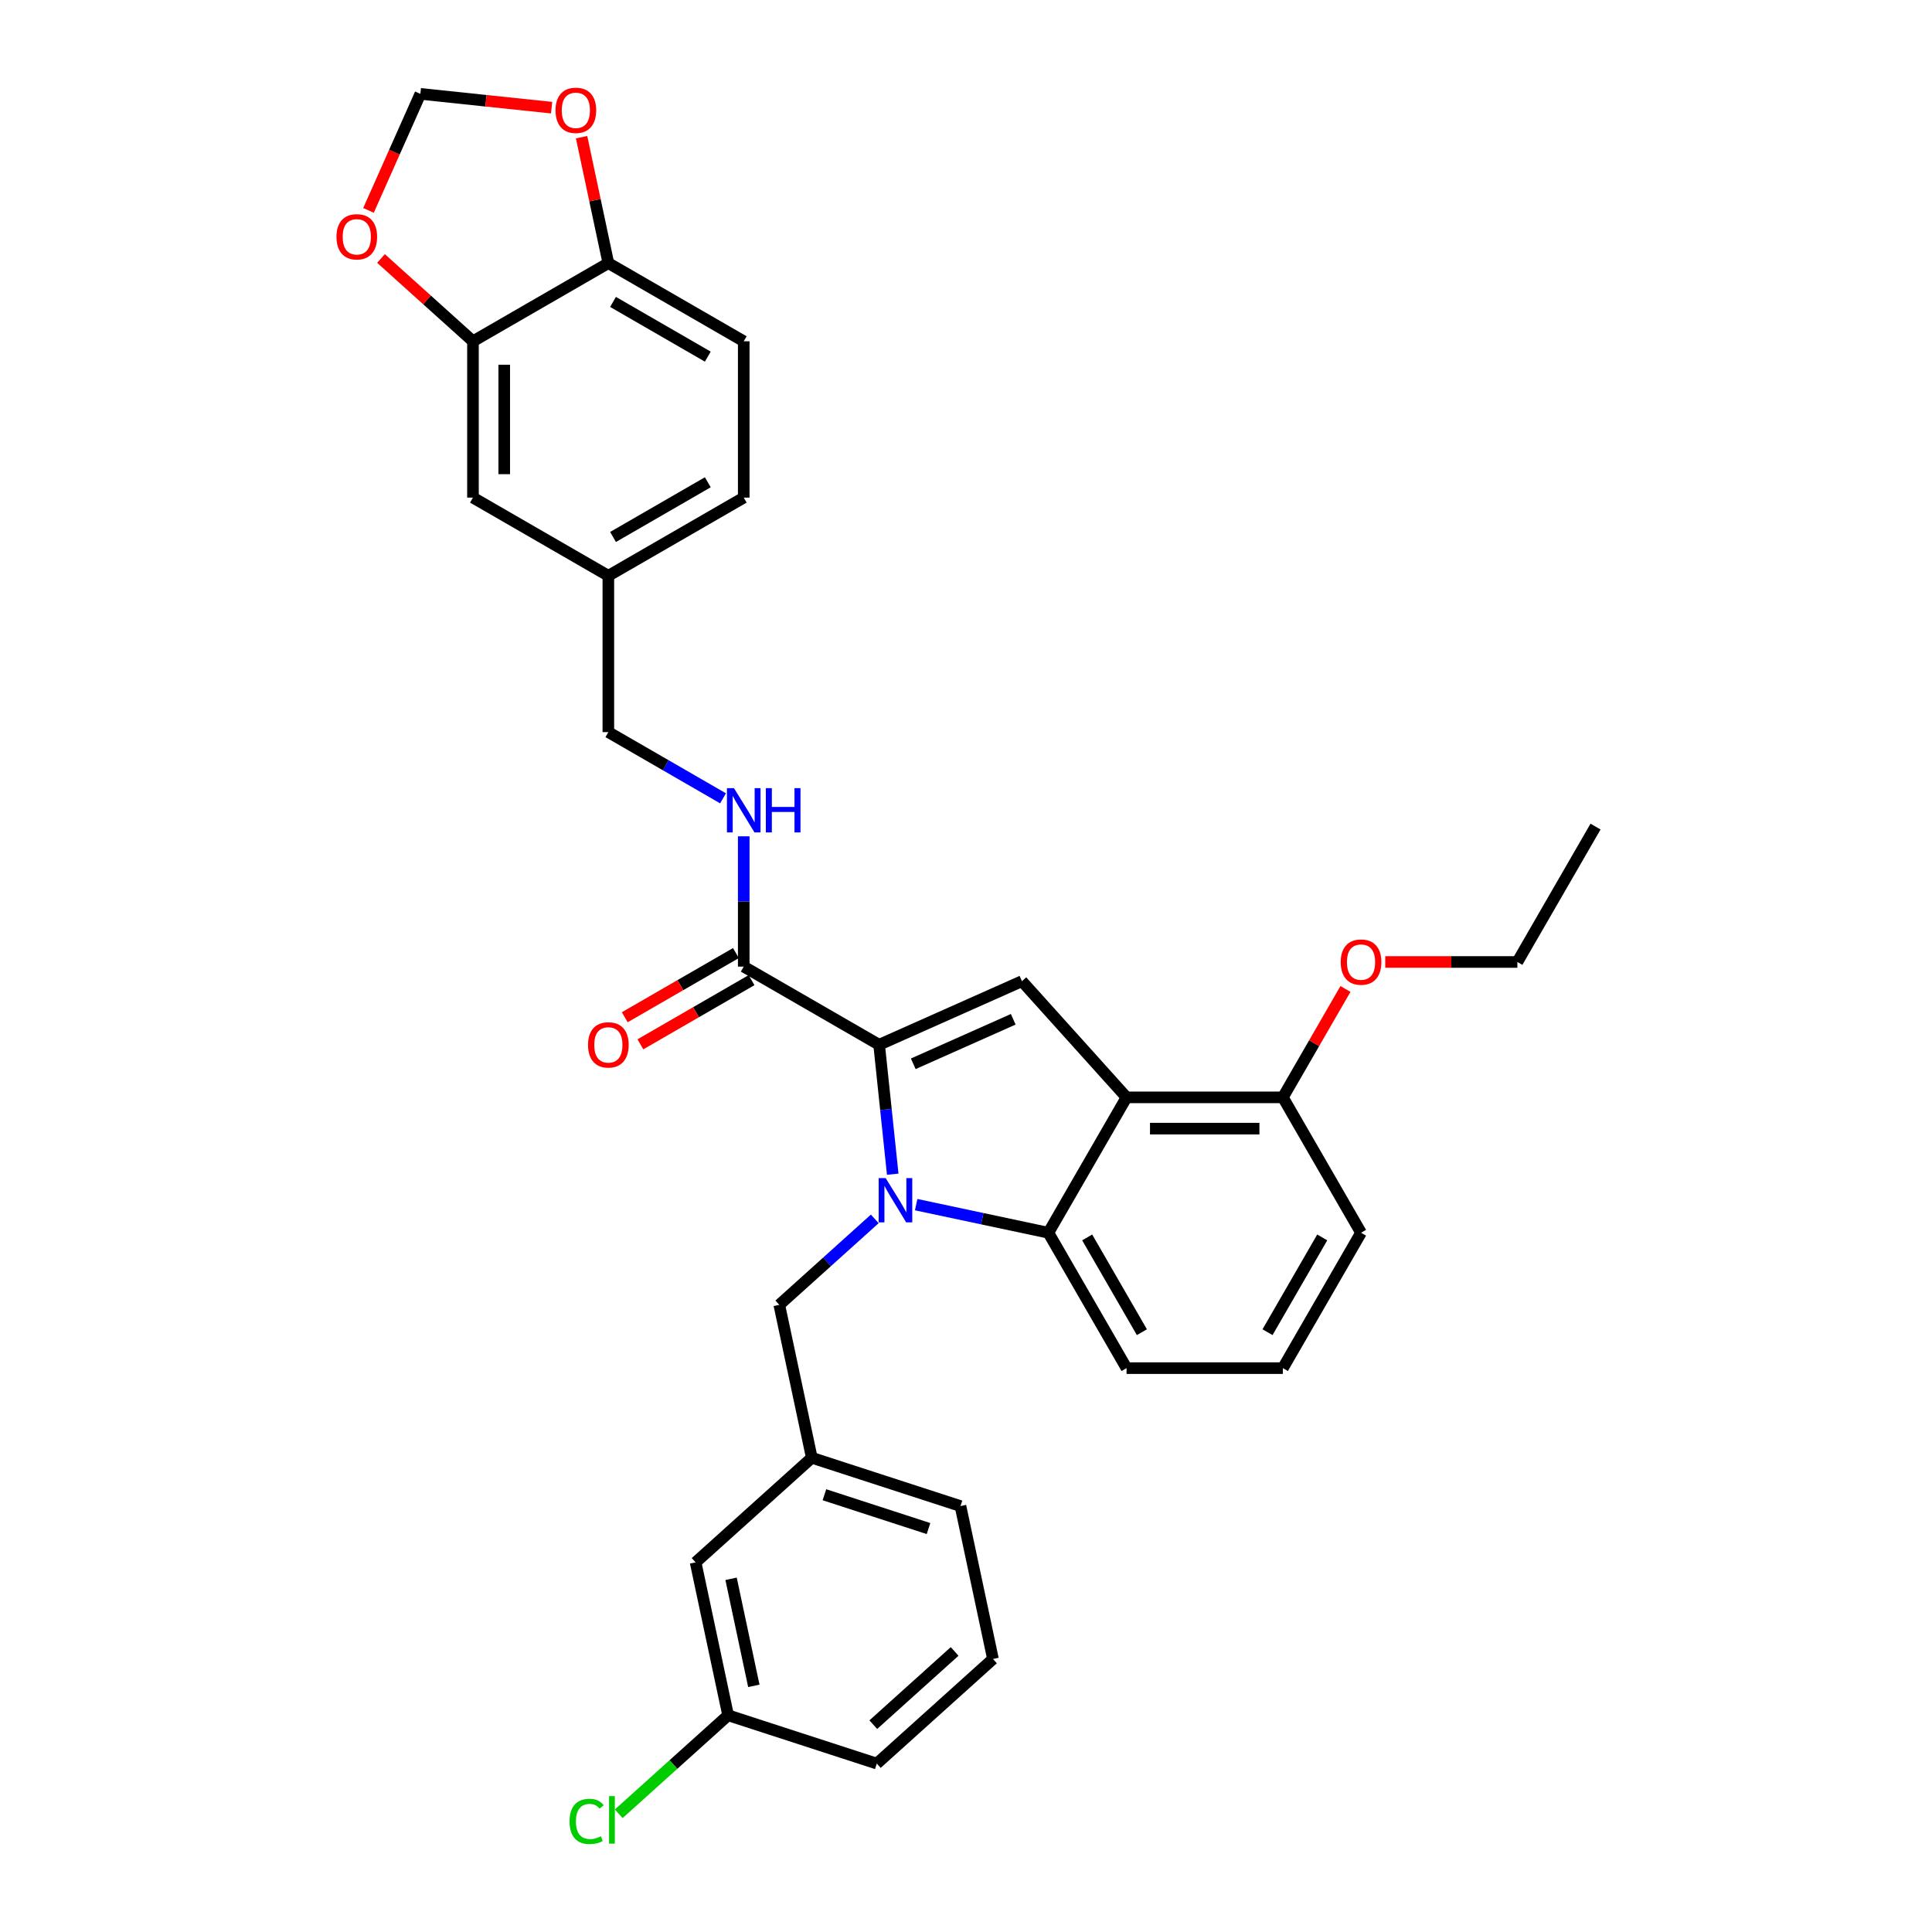 <?xml version='1.0' encoding='iso-8859-1'?>
<svg version='1.1' baseProfile='full'
              xmlns='http://www.w3.org/2000/svg'
                      xmlns:rdkit='http://www.rdkit.org/xml'
                      xmlns:xlink='http://www.w3.org/1999/xlink'
                  xml:space='preserve'
width='1000px' height='1000px' viewBox='0 0 1000 1000'>
<!-- END OF HEADER -->
<rect style='opacity:1.0;fill:#FFFFFF;stroke:none' width='1000' height='1000' x='0' y='0'> </rect>
<path class='bond-0' d='M 704.471,638.068 L 664.013,708.143' style='fill:none;fill-rule:evenodd;stroke:#000000;stroke-width:6px;stroke-linecap:butt;stroke-linejoin:miter;stroke-opacity:1' />
<path class='bond-0' d='M 684.387,640.487 L 656.067,689.54' style='fill:none;fill-rule:evenodd;stroke:#000000;stroke-width:6px;stroke-linecap:butt;stroke-linejoin:miter;stroke-opacity:1' />
<path class='bond-1' d='M 704.471,638.068 L 664.013,567.992' style='fill:none;fill-rule:evenodd;stroke:#000000;stroke-width:6px;stroke-linecap:butt;stroke-linejoin:miter;stroke-opacity:1' />
<path class='bond-2' d='M 664.013,708.143 L 583.097,708.143' style='fill:none;fill-rule:evenodd;stroke:#000000;stroke-width:6px;stroke-linecap:butt;stroke-linejoin:miter;stroke-opacity:1' />
<path class='bond-3' d='M 583.097,708.143 L 542.639,638.068' style='fill:none;fill-rule:evenodd;stroke:#000000;stroke-width:6px;stroke-linecap:butt;stroke-linejoin:miter;stroke-opacity:1' />
<path class='bond-3' d='M 591.043,689.54 L 562.723,640.487' style='fill:none;fill-rule:evenodd;stroke:#000000;stroke-width:6px;stroke-linecap:butt;stroke-linejoin:miter;stroke-opacity:1' />
<path class='bond-4' d='M 542.639,638.068 L 583.097,567.992' style='fill:none;fill-rule:evenodd;stroke:#000000;stroke-width:6px;stroke-linecap:butt;stroke-linejoin:miter;stroke-opacity:1' />
<path class='bond-5' d='M 542.639,638.068 L 508.421,630.795' style='fill:none;fill-rule:evenodd;stroke:#000000;stroke-width:6px;stroke-linecap:butt;stroke-linejoin:miter;stroke-opacity:1' />
<path class='bond-5' d='M 508.421,630.795 L 474.204,623.521' style='fill:none;fill-rule:evenodd;stroke:#0000FF;stroke-width:6px;stroke-linecap:butt;stroke-linejoin:miter;stroke-opacity:1' />
<path class='bond-6' d='M 583.097,567.992 L 664.013,567.992' style='fill:none;fill-rule:evenodd;stroke:#000000;stroke-width:6px;stroke-linecap:butt;stroke-linejoin:miter;stroke-opacity:1' />
<path class='bond-6' d='M 595.234,584.175 L 651.876,584.175' style='fill:none;fill-rule:evenodd;stroke:#000000;stroke-width:6px;stroke-linecap:butt;stroke-linejoin:miter;stroke-opacity:1' />
<path class='bond-7' d='M 583.097,567.992 L 528.953,507.86' style='fill:none;fill-rule:evenodd;stroke:#000000;stroke-width:6px;stroke-linecap:butt;stroke-linejoin:miter;stroke-opacity:1' />
<path class='bond-8' d='M 664.013,567.992 L 680.211,539.937' style='fill:none;fill-rule:evenodd;stroke:#000000;stroke-width:6px;stroke-linecap:butt;stroke-linejoin:miter;stroke-opacity:1' />
<path class='bond-8' d='M 680.211,539.937 L 696.408,511.883' style='fill:none;fill-rule:evenodd;stroke:#FF0000;stroke-width:6px;stroke-linecap:butt;stroke-linejoin:miter;stroke-opacity:1' />
<path class='bond-9' d='M 528.953,507.86 L 455.033,540.771' style='fill:none;fill-rule:evenodd;stroke:#000000;stroke-width:6px;stroke-linecap:butt;stroke-linejoin:miter;stroke-opacity:1' />
<path class='bond-9' d='M 524.448,527.58 L 472.703,550.619' style='fill:none;fill-rule:evenodd;stroke:#000000;stroke-width:6px;stroke-linecap:butt;stroke-linejoin:miter;stroke-opacity:1' />
<path class='bond-10' d='M 455.033,540.771 L 384.957,500.313' style='fill:none;fill-rule:evenodd;stroke:#000000;stroke-width:6px;stroke-linecap:butt;stroke-linejoin:miter;stroke-opacity:1' />
<path class='bond-11' d='M 455.033,540.771 L 458.553,574.267' style='fill:none;fill-rule:evenodd;stroke:#000000;stroke-width:6px;stroke-linecap:butt;stroke-linejoin:miter;stroke-opacity:1' />
<path class='bond-11' d='M 458.553,574.267 L 462.074,607.764' style='fill:none;fill-rule:evenodd;stroke:#0000FF;stroke-width:6px;stroke-linecap:butt;stroke-linejoin:miter;stroke-opacity:1' />
<path class='bond-12' d='M 717.013,497.917 L 751.2,497.917' style='fill:none;fill-rule:evenodd;stroke:#FF0000;stroke-width:6px;stroke-linecap:butt;stroke-linejoin:miter;stroke-opacity:1' />
<path class='bond-12' d='M 751.2,497.917 L 785.388,497.917' style='fill:none;fill-rule:evenodd;stroke:#000000;stroke-width:6px;stroke-linecap:butt;stroke-linejoin:miter;stroke-opacity:1' />
<path class='bond-13' d='M 384.957,176.648 L 314.881,136.19' style='fill:none;fill-rule:evenodd;stroke:#000000;stroke-width:6px;stroke-linecap:butt;stroke-linejoin:miter;stroke-opacity:1' />
<path class='bond-13' d='M 366.354,184.594 L 317.301,156.274' style='fill:none;fill-rule:evenodd;stroke:#000000;stroke-width:6px;stroke-linecap:butt;stroke-linejoin:miter;stroke-opacity:1' />
<path class='bond-14' d='M 384.957,176.648 L 384.957,257.564' style='fill:none;fill-rule:evenodd;stroke:#000000;stroke-width:6px;stroke-linecap:butt;stroke-linejoin:miter;stroke-opacity:1' />
<path class='bond-15' d='M 380.911,493.306 L 352.144,509.914' style='fill:none;fill-rule:evenodd;stroke:#000000;stroke-width:6px;stroke-linecap:butt;stroke-linejoin:miter;stroke-opacity:1' />
<path class='bond-15' d='M 352.144,509.914 L 323.378,526.523' style='fill:none;fill-rule:evenodd;stroke:#FF0000;stroke-width:6px;stroke-linecap:butt;stroke-linejoin:miter;stroke-opacity:1' />
<path class='bond-15' d='M 389.003,507.321 L 360.236,523.929' style='fill:none;fill-rule:evenodd;stroke:#000000;stroke-width:6px;stroke-linecap:butt;stroke-linejoin:miter;stroke-opacity:1' />
<path class='bond-15' d='M 360.236,523.929 L 331.469,540.538' style='fill:none;fill-rule:evenodd;stroke:#FF0000;stroke-width:6px;stroke-linecap:butt;stroke-linejoin:miter;stroke-opacity:1' />
<path class='bond-16' d='M 384.957,500.313 L 384.957,466.595' style='fill:none;fill-rule:evenodd;stroke:#000000;stroke-width:6px;stroke-linecap:butt;stroke-linejoin:miter;stroke-opacity:1' />
<path class='bond-16' d='M 384.957,466.595 L 384.957,432.877' style='fill:none;fill-rule:evenodd;stroke:#0000FF;stroke-width:6px;stroke-linecap:butt;stroke-linejoin:miter;stroke-opacity:1' />
<path class='bond-17' d='M 374.244,413.211 L 344.563,396.075' style='fill:none;fill-rule:evenodd;stroke:#0000FF;stroke-width:6px;stroke-linecap:butt;stroke-linejoin:miter;stroke-opacity:1' />
<path class='bond-17' d='M 344.563,396.075 L 314.881,378.939' style='fill:none;fill-rule:evenodd;stroke:#000000;stroke-width:6px;stroke-linecap:butt;stroke-linejoin:miter;stroke-opacity:1' />
<path class='bond-18' d='M 452.777,630.891 L 428.068,653.139' style='fill:none;fill-rule:evenodd;stroke:#0000FF;stroke-width:6px;stroke-linecap:butt;stroke-linejoin:miter;stroke-opacity:1' />
<path class='bond-18' d='M 428.068,653.139 L 403.358,675.388' style='fill:none;fill-rule:evenodd;stroke:#000000;stroke-width:6px;stroke-linecap:butt;stroke-linejoin:miter;stroke-opacity:1' />
<path class='bond-19' d='M 403.358,675.388 L 420.182,754.536' style='fill:none;fill-rule:evenodd;stroke:#000000;stroke-width:6px;stroke-linecap:butt;stroke-linejoin:miter;stroke-opacity:1' />
<path class='bond-20' d='M 384.957,257.564 L 314.881,298.022' style='fill:none;fill-rule:evenodd;stroke:#000000;stroke-width:6px;stroke-linecap:butt;stroke-linejoin:miter;stroke-opacity:1' />
<path class='bond-20' d='M 366.354,249.618 L 317.301,277.939' style='fill:none;fill-rule:evenodd;stroke:#000000;stroke-width:6px;stroke-linecap:butt;stroke-linejoin:miter;stroke-opacity:1' />
<path class='bond-21' d='M 314.881,298.022 L 244.806,257.564' style='fill:none;fill-rule:evenodd;stroke:#000000;stroke-width:6px;stroke-linecap:butt;stroke-linejoin:miter;stroke-opacity:1' />
<path class='bond-22' d='M 314.881,298.022 L 314.881,378.939' style='fill:none;fill-rule:evenodd;stroke:#000000;stroke-width:6px;stroke-linecap:butt;stroke-linejoin:miter;stroke-opacity:1' />
<path class='bond-23' d='M 244.806,257.564 L 244.806,176.648' style='fill:none;fill-rule:evenodd;stroke:#000000;stroke-width:6px;stroke-linecap:butt;stroke-linejoin:miter;stroke-opacity:1' />
<path class='bond-23' d='M 260.989,245.427 L 260.989,188.785' style='fill:none;fill-rule:evenodd;stroke:#000000;stroke-width:6px;stroke-linecap:butt;stroke-linejoin:miter;stroke-opacity:1' />
<path class='bond-24' d='M 360.049,808.679 L 376.872,887.828' style='fill:none;fill-rule:evenodd;stroke:#000000;stroke-width:6px;stroke-linecap:butt;stroke-linejoin:miter;stroke-opacity:1' />
<path class='bond-24' d='M 378.402,817.187 L 390.179,872.591' style='fill:none;fill-rule:evenodd;stroke:#000000;stroke-width:6px;stroke-linecap:butt;stroke-linejoin:miter;stroke-opacity:1' />
<path class='bond-25' d='M 360.049,808.679 L 420.182,754.536' style='fill:none;fill-rule:evenodd;stroke:#000000;stroke-width:6px;stroke-linecap:butt;stroke-linejoin:miter;stroke-opacity:1' />
<path class='bond-26' d='M 376.872,887.828 L 348.562,913.318' style='fill:none;fill-rule:evenodd;stroke:#000000;stroke-width:6px;stroke-linecap:butt;stroke-linejoin:miter;stroke-opacity:1' />
<path class='bond-26' d='M 348.562,913.318 L 320.252,938.809' style='fill:none;fill-rule:evenodd;stroke:#00CC00;stroke-width:6px;stroke-linecap:butt;stroke-linejoin:miter;stroke-opacity:1' />
<path class='bond-27' d='M 376.872,887.828 L 453.828,912.832' style='fill:none;fill-rule:evenodd;stroke:#000000;stroke-width:6px;stroke-linecap:butt;stroke-linejoin:miter;stroke-opacity:1' />
<path class='bond-28' d='M 420.182,754.536 L 497.138,779.54' style='fill:none;fill-rule:evenodd;stroke:#000000;stroke-width:6px;stroke-linecap:butt;stroke-linejoin:miter;stroke-opacity:1' />
<path class='bond-28' d='M 426.724,773.678 L 480.593,791.181' style='fill:none;fill-rule:evenodd;stroke:#000000;stroke-width:6px;stroke-linecap:butt;stroke-linejoin:miter;stroke-opacity:1' />
<path class='bond-29' d='M 785.388,497.917 L 825.846,427.841' style='fill:none;fill-rule:evenodd;stroke:#000000;stroke-width:6px;stroke-linecap:butt;stroke-linejoin:miter;stroke-opacity:1' />
<path class='bond-30' d='M 513.961,858.688 L 497.138,779.54' style='fill:none;fill-rule:evenodd;stroke:#000000;stroke-width:6px;stroke-linecap:butt;stroke-linejoin:miter;stroke-opacity:1' />
<path class='bond-31' d='M 513.961,858.688 L 453.828,912.832' style='fill:none;fill-rule:evenodd;stroke:#000000;stroke-width:6px;stroke-linecap:butt;stroke-linejoin:miter;stroke-opacity:1' />
<path class='bond-31' d='M 494.112,854.783 L 452.02,892.684' style='fill:none;fill-rule:evenodd;stroke:#000000;stroke-width:6px;stroke-linecap:butt;stroke-linejoin:miter;stroke-opacity:1' />
<path class='bond-32' d='M 314.881,136.19 L 244.806,176.648' style='fill:none;fill-rule:evenodd;stroke:#000000;stroke-width:6px;stroke-linecap:butt;stroke-linejoin:miter;stroke-opacity:1' />
<path class='bond-33' d='M 314.881,136.19 L 307.954,103.599' style='fill:none;fill-rule:evenodd;stroke:#000000;stroke-width:6px;stroke-linecap:butt;stroke-linejoin:miter;stroke-opacity:1' />
<path class='bond-33' d='M 307.954,103.599 L 301.027,71.008' style='fill:none;fill-rule:evenodd;stroke:#FF0000;stroke-width:6px;stroke-linecap:butt;stroke-linejoin:miter;stroke-opacity:1' />
<path class='bond-34' d='M 244.806,176.648 L 221.011,155.223' style='fill:none;fill-rule:evenodd;stroke:#000000;stroke-width:6px;stroke-linecap:butt;stroke-linejoin:miter;stroke-opacity:1' />
<path class='bond-34' d='M 221.011,155.223 L 197.215,133.797' style='fill:none;fill-rule:evenodd;stroke:#FF0000;stroke-width:6px;stroke-linecap:butt;stroke-linejoin:miter;stroke-opacity:1' />
<path class='bond-35' d='M 190.733,108.894 L 204.159,78.739' style='fill:none;fill-rule:evenodd;stroke:#FF0000;stroke-width:6px;stroke-linecap:butt;stroke-linejoin:miter;stroke-opacity:1' />
<path class='bond-35' d='M 204.159,78.739 L 217.585,48.584' style='fill:none;fill-rule:evenodd;stroke:#000000;stroke-width:6px;stroke-linecap:butt;stroke-linejoin:miter;stroke-opacity:1' />
<path class='bond-36' d='M 217.585,48.584 L 251.551,52.154' style='fill:none;fill-rule:evenodd;stroke:#000000;stroke-width:6px;stroke-linecap:butt;stroke-linejoin:miter;stroke-opacity:1' />
<path class='bond-36' d='M 251.551,52.154 L 285.516,55.724' style='fill:none;fill-rule:evenodd;stroke:#FF0000;stroke-width:6px;stroke-linecap:butt;stroke-linejoin:miter;stroke-opacity:1' />
<path  class='atom-8' d='M 693.952 497.981
Q 693.952 492.479, 696.671 489.404
Q 699.39 486.329, 704.471 486.329
Q 709.553 486.329, 712.272 489.404
Q 714.99 492.479, 714.99 497.981
Q 714.99 503.548, 712.239 506.72
Q 709.488 509.86, 704.471 509.86
Q 699.422 509.86, 696.671 506.72
Q 693.952 503.581, 693.952 497.981
M 704.471 507.27
Q 707.967 507.27, 709.844 504.94
Q 711.754 502.577, 711.754 497.981
Q 711.754 493.482, 709.844 491.217
Q 707.967 488.919, 704.471 488.919
Q 700.976 488.919, 699.066 491.184
Q 697.189 493.45, 697.189 497.981
Q 697.189 502.61, 699.066 504.94
Q 700.976 507.27, 704.471 507.27
' fill='#FF0000'/>
<path  class='atom-11' d='M 304.362 540.836
Q 304.362 535.334, 307.081 532.259
Q 309.8 529.184, 314.881 529.184
Q 319.963 529.184, 322.682 532.259
Q 325.401 535.334, 325.401 540.836
Q 325.401 546.403, 322.649 549.575
Q 319.898 552.714, 314.881 552.714
Q 309.832 552.714, 307.081 549.575
Q 304.362 546.435, 304.362 540.836
M 314.881 550.125
Q 318.377 550.125, 320.254 547.795
Q 322.164 545.432, 322.164 540.836
Q 322.164 536.337, 320.254 534.071
Q 318.377 531.773, 314.881 531.773
Q 311.386 531.773, 309.476 534.039
Q 307.599 536.305, 307.599 540.836
Q 307.599 545.464, 309.476 547.795
Q 311.386 550.125, 314.881 550.125
' fill='#FF0000'/>
<path  class='atom-12' d='M 379.892 407.939
L 387.401 420.077
Q 388.145 421.274, 389.343 423.443
Q 390.54 425.611, 390.605 425.741
L 390.605 407.939
L 393.647 407.939
L 393.647 430.855
L 390.508 430.855
L 382.449 417.584
Q 381.51 416.031, 380.507 414.251
Q 379.536 412.47, 379.244 411.92
L 379.244 430.855
L 376.267 430.855
L 376.267 407.939
L 379.892 407.939
' fill='#0000FF'/>
<path  class='atom-12' d='M 396.399 407.939
L 399.506 407.939
L 399.506 417.681
L 411.222 417.681
L 411.222 407.939
L 414.33 407.939
L 414.33 430.855
L 411.222 430.855
L 411.222 420.271
L 399.506 420.271
L 399.506 430.855
L 396.399 430.855
L 396.399 407.939
' fill='#0000FF'/>
<path  class='atom-13' d='M 458.425 609.787
L 465.934 621.924
Q 466.679 623.122, 467.876 625.29
Q 469.074 627.459, 469.139 627.588
L 469.139 609.787
L 472.181 609.787
L 472.181 632.702
L 469.042 632.702
L 460.982 619.432
Q 460.044 617.878, 459.04 616.098
Q 458.069 614.318, 457.778 613.768
L 457.778 632.702
L 454.8 632.702
L 454.8 609.787
L 458.425 609.787
' fill='#0000FF'/>
<path  class='atom-21' d='M 294.795 942.764
Q 294.795 937.068, 297.45 934.09
Q 300.136 931.08, 305.218 931.08
Q 309.943 931.08, 312.468 934.413
L 310.331 936.161
Q 308.487 933.734, 305.218 933.734
Q 301.754 933.734, 299.909 936.064
Q 298.097 938.362, 298.097 942.764
Q 298.097 947.295, 299.974 949.626
Q 301.884 951.956, 305.574 951.956
Q 308.098 951.956, 311.043 950.435
L 311.95 952.862
Q 310.752 953.639, 308.94 954.092
Q 307.127 954.545, 305.12 954.545
Q 300.136 954.545, 297.45 951.503
Q 294.795 948.461, 294.795 942.764
' fill='#00CC00'/>
<path  class='atom-21' d='M 315.251 929.688
L 318.229 929.688
L 318.229 954.254
L 315.251 954.254
L 315.251 929.688
' fill='#00CC00'/>
<path  class='atom-30' d='M 174.154 122.569
Q 174.154 117.067, 176.873 113.992
Q 179.592 110.917, 184.673 110.917
Q 189.755 110.917, 192.474 113.992
Q 195.193 117.067, 195.193 122.569
Q 195.193 128.136, 192.441 131.308
Q 189.69 134.448, 184.673 134.448
Q 179.624 134.448, 176.873 131.308
Q 174.154 128.169, 174.154 122.569
M 184.673 131.858
Q 188.169 131.858, 190.046 129.528
Q 191.956 127.165, 191.956 122.569
Q 191.956 118.07, 190.046 115.805
Q 188.169 113.507, 184.673 113.507
Q 181.178 113.507, 179.268 115.772
Q 177.391 118.038, 177.391 122.569
Q 177.391 127.198, 179.268 129.528
Q 181.178 131.858, 184.673 131.858
' fill='#FF0000'/>
<path  class='atom-32' d='M 287.539 57.106
Q 287.539 51.604, 290.258 48.529
Q 292.977 45.455, 298.058 45.455
Q 303.14 45.455, 305.858 48.529
Q 308.577 51.604, 308.577 57.106
Q 308.577 62.673, 305.826 65.845
Q 303.075 68.985, 298.058 68.985
Q 293.009 68.985, 290.258 65.845
Q 287.539 62.706, 287.539 57.106
M 298.058 66.396
Q 301.554 66.396, 303.431 64.065
Q 305.341 61.703, 305.341 57.106
Q 305.341 52.608, 303.431 50.342
Q 301.554 48.044, 298.058 48.044
Q 294.562 48.044, 292.653 50.309
Q 290.776 52.575, 290.776 57.106
Q 290.776 61.735, 292.653 64.065
Q 294.562 66.396, 298.058 66.396
' fill='#FF0000'/>
</svg>

